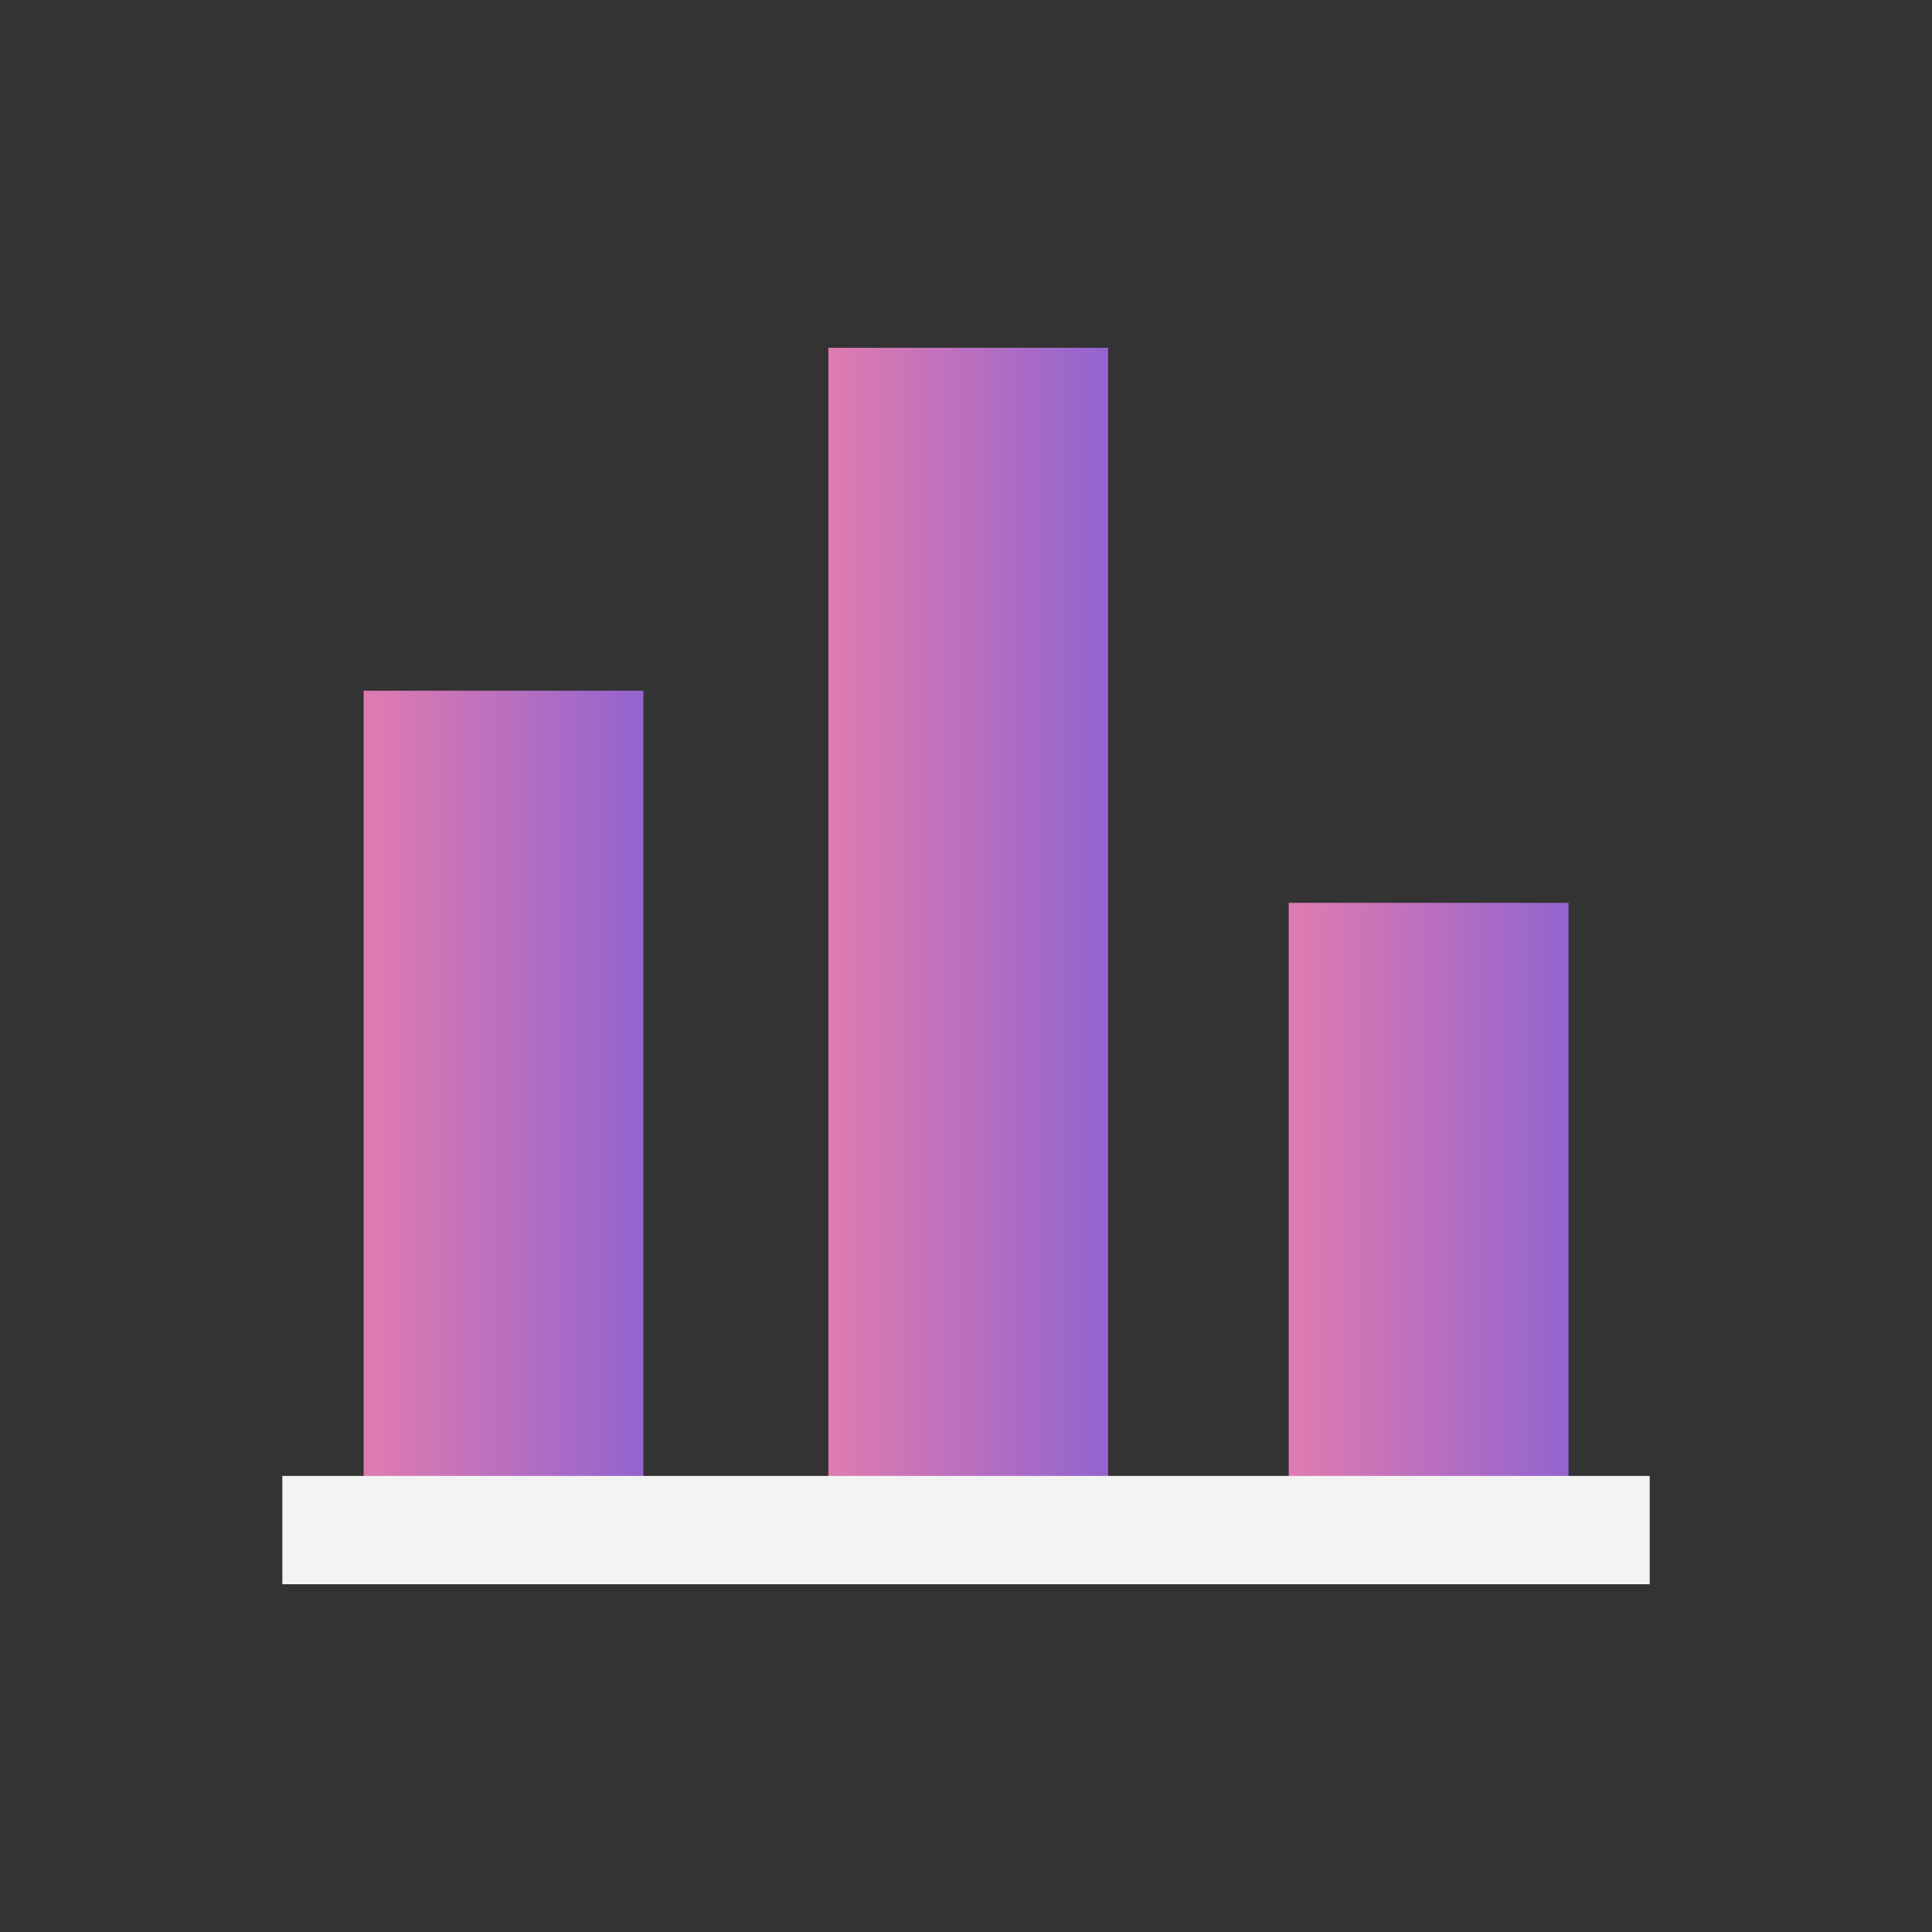<svg width="80" height="80" viewBox="0 0 80 80" fill="none" xmlns="http://www.w3.org/2000/svg">
<rect x="0" y="0" width="80" height="80" fill="#333333" stroke="none"/>
<path d="M26.642 28.601H15.057V61.863H26.642V28.601Z" fill="url(#paint0_linear_1254_30449)"/>
<path d="M45.886 14.4H34.301V61.863H45.886V14.4Z" fill="url(#paint1_linear_1254_30449)"/>
<path d="M64.949 37.384H53.363V61.863H64.949V37.384Z" fill="url(#paint2_linear_1254_30449)"/>
<path d="M68.31 61.115H11.691V65.6H68.31V61.115Z" fill="#F3F3F3"/>
<defs>
<linearGradient id="paint0_linear_1254_30449" x1="15.137" y1="45.276" x2="26.76" y2="45.276" gradientUnits="userSpaceOnUse">
<stop stop-color="#E07BB0"/>
<stop offset="0.99" stop-color="#9364CF"/>
</linearGradient>
<linearGradient id="paint1_linear_1254_30449" x1="34.278" y1="38.161" x2="45.901" y2="38.161" gradientUnits="userSpaceOnUse">
<stop stop-color="#E07BB0"/>
<stop offset="0.99" stop-color="#9364CF"/>
</linearGradient>
<linearGradient id="paint2_linear_1254_30449" x1="53.425" y1="49.637" x2="65.048" y2="49.637" gradientUnits="userSpaceOnUse">
<stop stop-color="#E07BB0"/>
<stop offset="0.99" stop-color="#9364CF"/>
</linearGradient>
</defs>
</svg>
